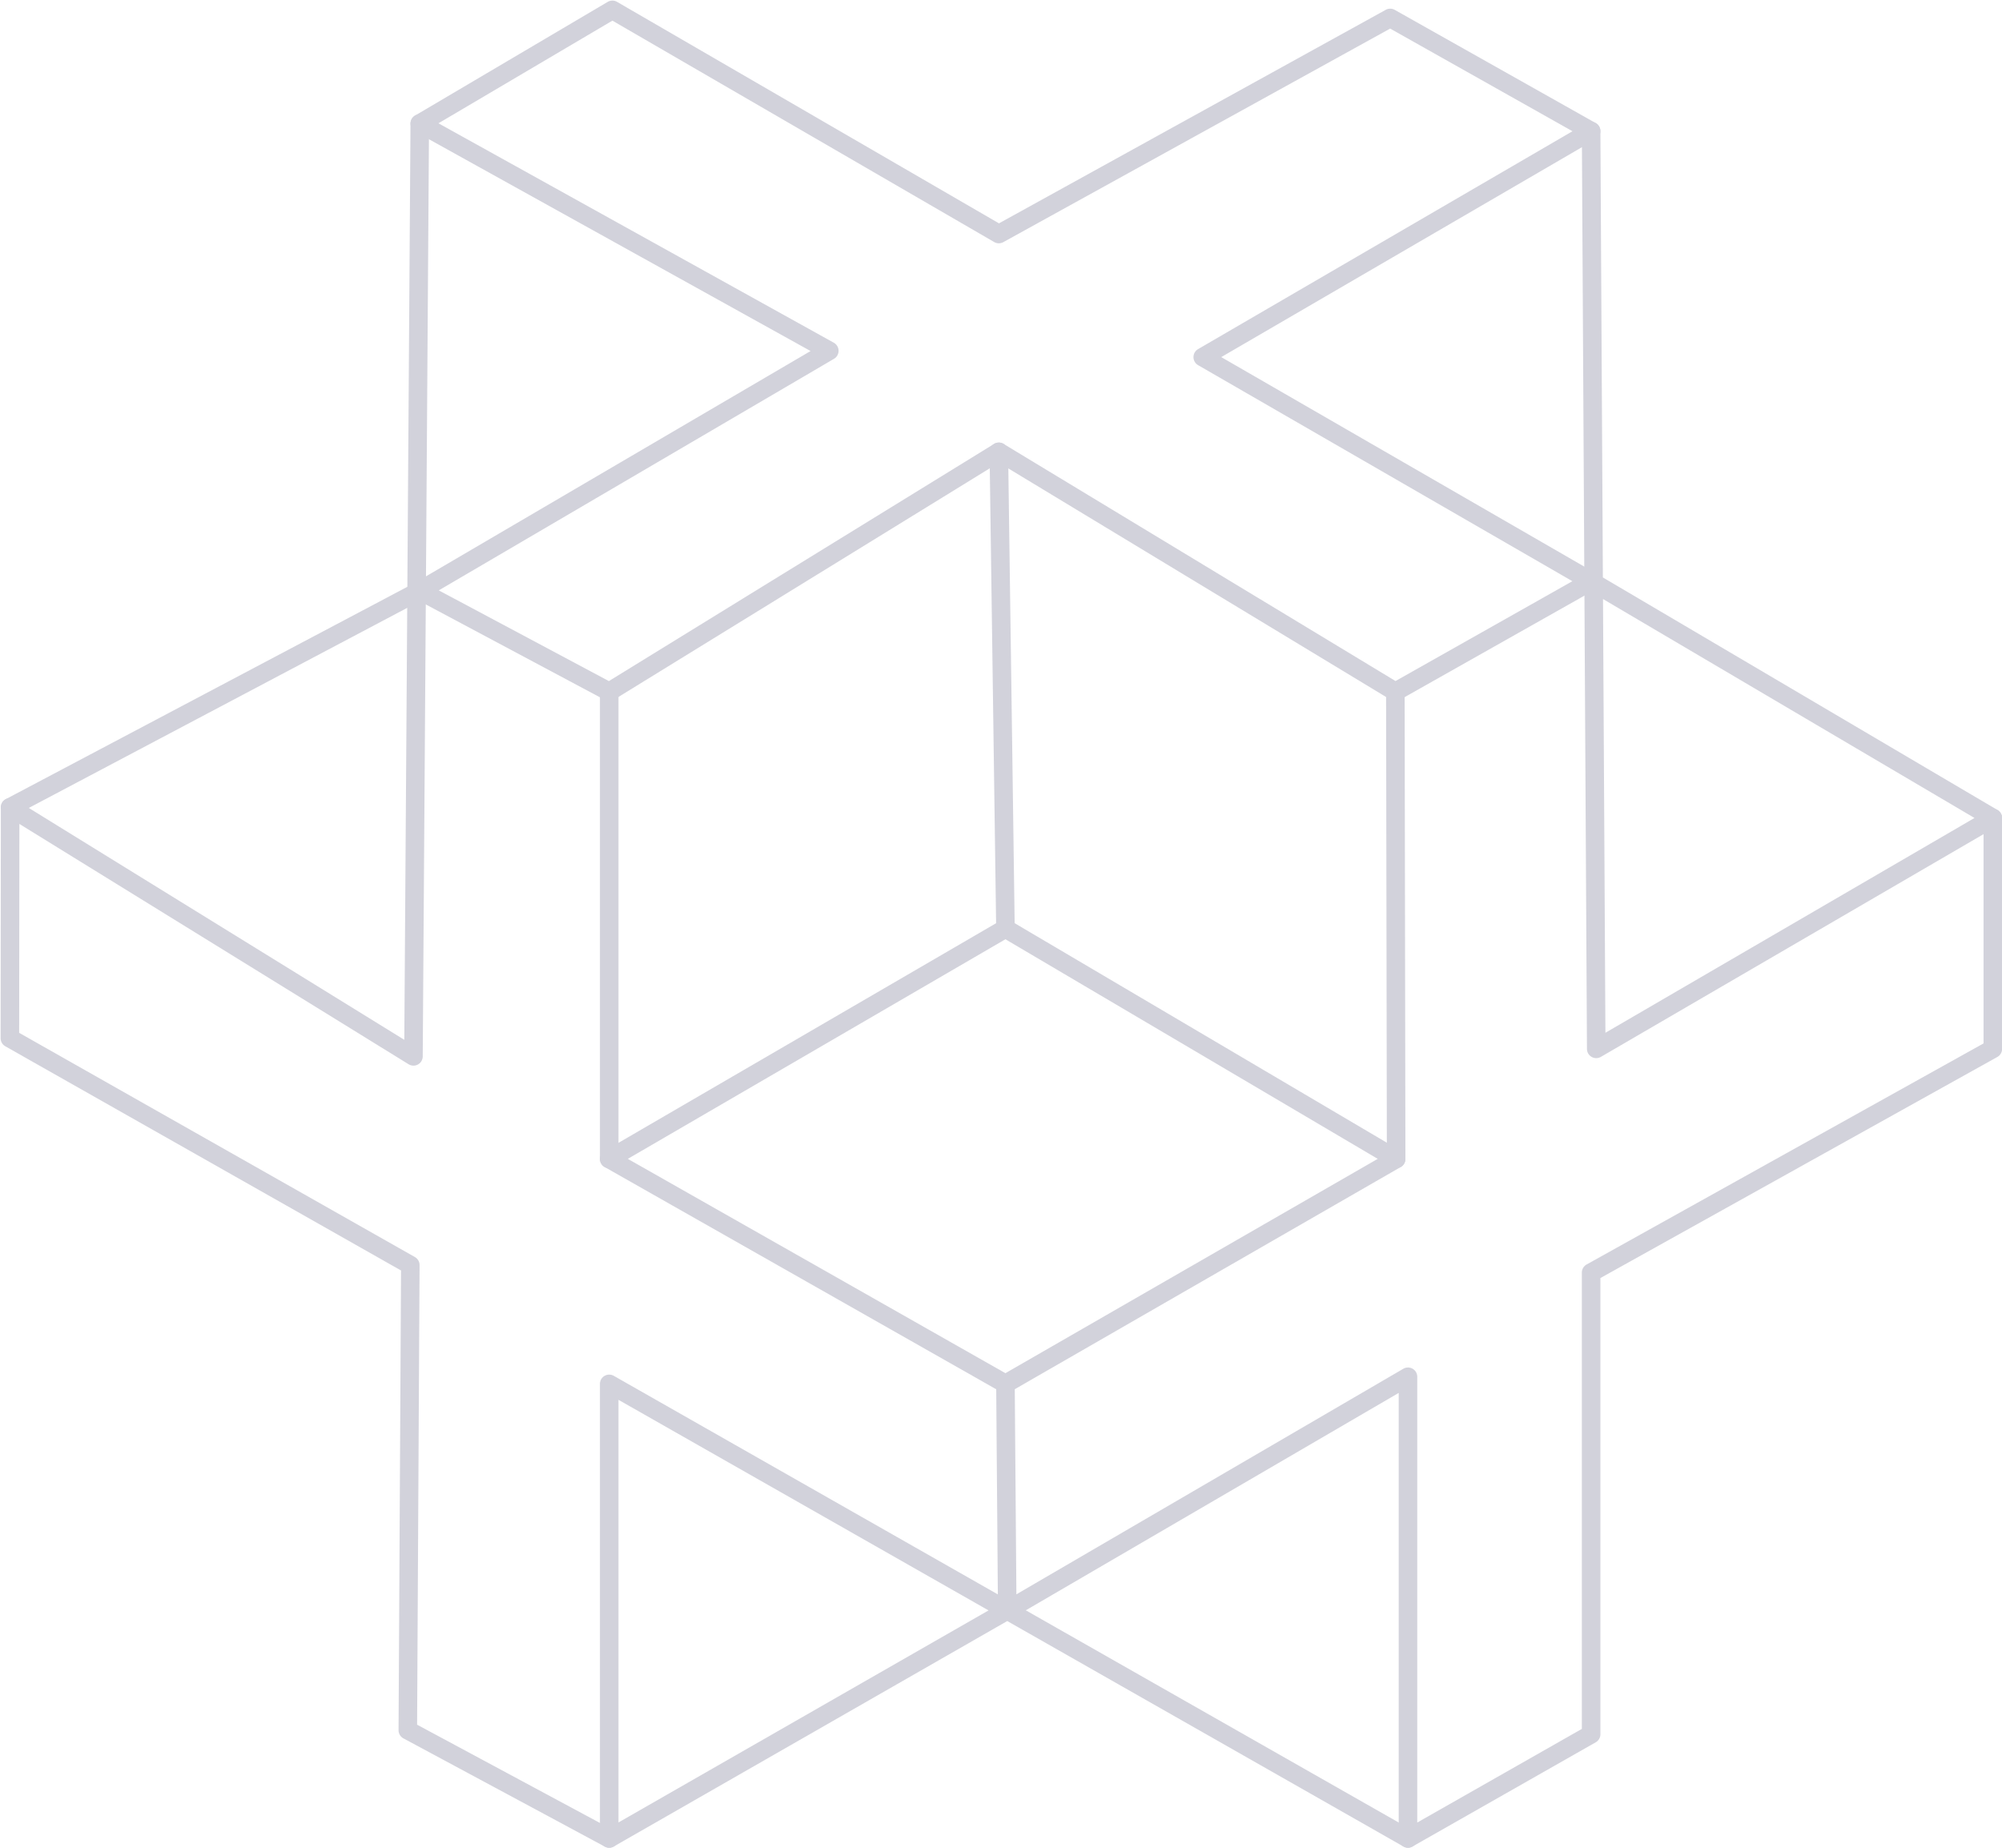 <?xml version="1.0" encoding="UTF-8" standalone="no"?><svg xmlns="http://www.w3.org/2000/svg" xmlns:xlink="http://www.w3.org/1999/xlink" data-name="Layer 2" fill="#000000" height="298.9" preserveAspectRatio="xMidYMid meet" version="1" viewBox="-0.1 -0.1 323.8 298.9" width="323.8" zoomAndPan="magnify"><g id="change1_1"><path d="M225.582,113.3a1.5,1.5,0,0,1-.777-.217L161.457,74.746,99.22,113.075a1.5,1.5,0,0,1-1.493.046L67.089,96.781a1.5,1.5,0,0,1-.052-2.619L131,56.684,67.067,21.194a1.5,1.5,0,0,1-.034-2.6L98.182.208A1.5,1.5,0,0,1,99.7.2l61.772,35.829L224.024,1.492a1.5,1.5,0,0,1,1.461.006l32.5,18.305a1.5,1.5,0,0,1,.018,2.6L197.424,57.664l60.568,34.962a1.5,1.5,0,0,1-.013,2.6L226.319,113.1A1.5,1.5,0,0,1,225.582,113.3ZM70.867,95.4l27.512,14.674,62.285-38.357a1.5,1.5,0,0,1,1.562-.006l63.382,38.354,28.608-16.15L193.683,58.969a1.5,1.5,0,0,1,0-2.6l60.549-35.241L224.742,4.523,162.174,39.068a1.494,1.494,0,0,1-1.477-.016L98.95,3.238,70.814,19.843l63.943,35.494a1.5,1.5,0,0,1,.03,2.606Z" fill="#d2d2db"/></g><g id="change1_2"><path d="M258.072,171.063a1.5,1.5,0,0,1-1.5-1.491l-.415-74.611a1.5,1.5,0,0,1-.012-2.06l-.4-71.782a1.5,1.5,0,0,1,1.491-1.508h.009a1.5,1.5,0,0,1,1.5,1.491l.4,72.205,63.835,37.624a1.5,1.5,0,0,1-.007,2.588l-64.148,37.34A1.5,1.5,0,0,1,258.072,171.063ZM259.167,96.8l.39,70.162,59.695-34.747Z" fill="#d2d2db"/></g><g id="change1_3"><path d="M227.625,298.787a1.5,1.5,0,0,1-1.5-1.5V225.218l-62.56,36.474a1.5,1.5,0,0,1-2.256-1.284l-.289-36.642a1.5,1.5,0,0,1,.752-1.311l62.436-35.949-.126-74.706a1.5,1.5,0,0,1,1.5-1.5h0a1.5,1.5,0,0,1,1.5,1.5l.127,75.574a1.5,1.5,0,0,1-.751,1.3l-62.431,35.946.262,33.18,62.58-36.488a1.5,1.5,0,0,1,2.256,1.3v72.1l26.621-15.145V205.755a1.5,1.5,0,0,1,.77-1.311l64.2-35.763V132.223a1.5,1.5,0,0,1,3,0v37.34a1.5,1.5,0,0,1-.77,1.311l-64.2,35.762v73.8a1.5,1.5,0,0,1-.758,1.3l-29.621,16.852A1.514,1.514,0,0,1,227.625,298.787Z" fill="#d2d2db"/></g><g id="change1_4"><path d="M225.708,188.872a1.5,1.5,0,0,1-.76-.208l-63.19-37.277a1.5,1.5,0,0,1-.738-1.271L159.95,73.01a1.5,1.5,0,1,1,3-.042l1.058,76.264,62.463,36.848a1.5,1.5,0,0,1-.763,2.792Z" fill="#d2d2db"/></g><g id="change1_5"><path d="M162.519,225.255a1.488,1.488,0,0,1-.739-.2L97.692,188.677a1.5,1.5,0,0,1-.013-2.6L161.766,148.8a1.5,1.5,0,1,1,1.508,2.593l-61.831,35.964L163.26,222.45a1.5,1.5,0,0,1-.741,2.805Z" fill="#d2d2db"/></g><g id="change1_6"><path d="M98.433,188.872a1.5,1.5,0,0,1-1.5-1.5V111.8a1.5,1.5,0,0,1,3,0v75.574A1.5,1.5,0,0,1,98.433,188.872Z" fill="#d2d2db"/></g><g id="change1_7"><path d="M227.624,298.787a1.512,1.512,0,0,1-.742-.2l-64.07-36.467L99.179,298.589a1.5,1.5,0,0,1-2.246-1.3V223.755a1.5,1.5,0,0,1,2.242-1.3l64.354,36.629.047.027,64.791,36.876a1.5,1.5,0,0,1-.743,2.8ZM99.933,226.335V294.7l59.852-34.3Z" fill="#d2d2db"/></g><g id="change1_8"><path d="M98.432,298.787a1.5,1.5,0,0,1-.709-.179L65.151,281.1a1.5,1.5,0,0,1-.79-1.329l.4-74.358-64-36.266A1.5,1.5,0,0,1,0,167.841l.04-37.35a1.5,1.5,0,0,1,2.288-1.274L65.292,168.1l1-148.226a1.5,1.5,0,0,1,1.5-1.489h.01a1.5,1.5,0,0,1,1.49,1.51L68.273,170.786a1.5,1.5,0,0,1-2.288,1.267L3.037,133.18,3,166.969l64,36.268a1.5,1.5,0,0,1,.761,1.313l-.4,74.335,31.777,17.081a1.5,1.5,0,0,1-.711,2.821Z" fill="#d2d2db"/></g><g id="change1_9"><path d="M1.541,131.993a1.5,1.5,0,0,1-.7-2.826L67.094,94.131a1.5,1.5,0,1,1,1.4,2.652L2.241,131.819A1.5,1.5,0,0,1,1.541,131.993Z" fill="#d2d2db"/></g></svg>